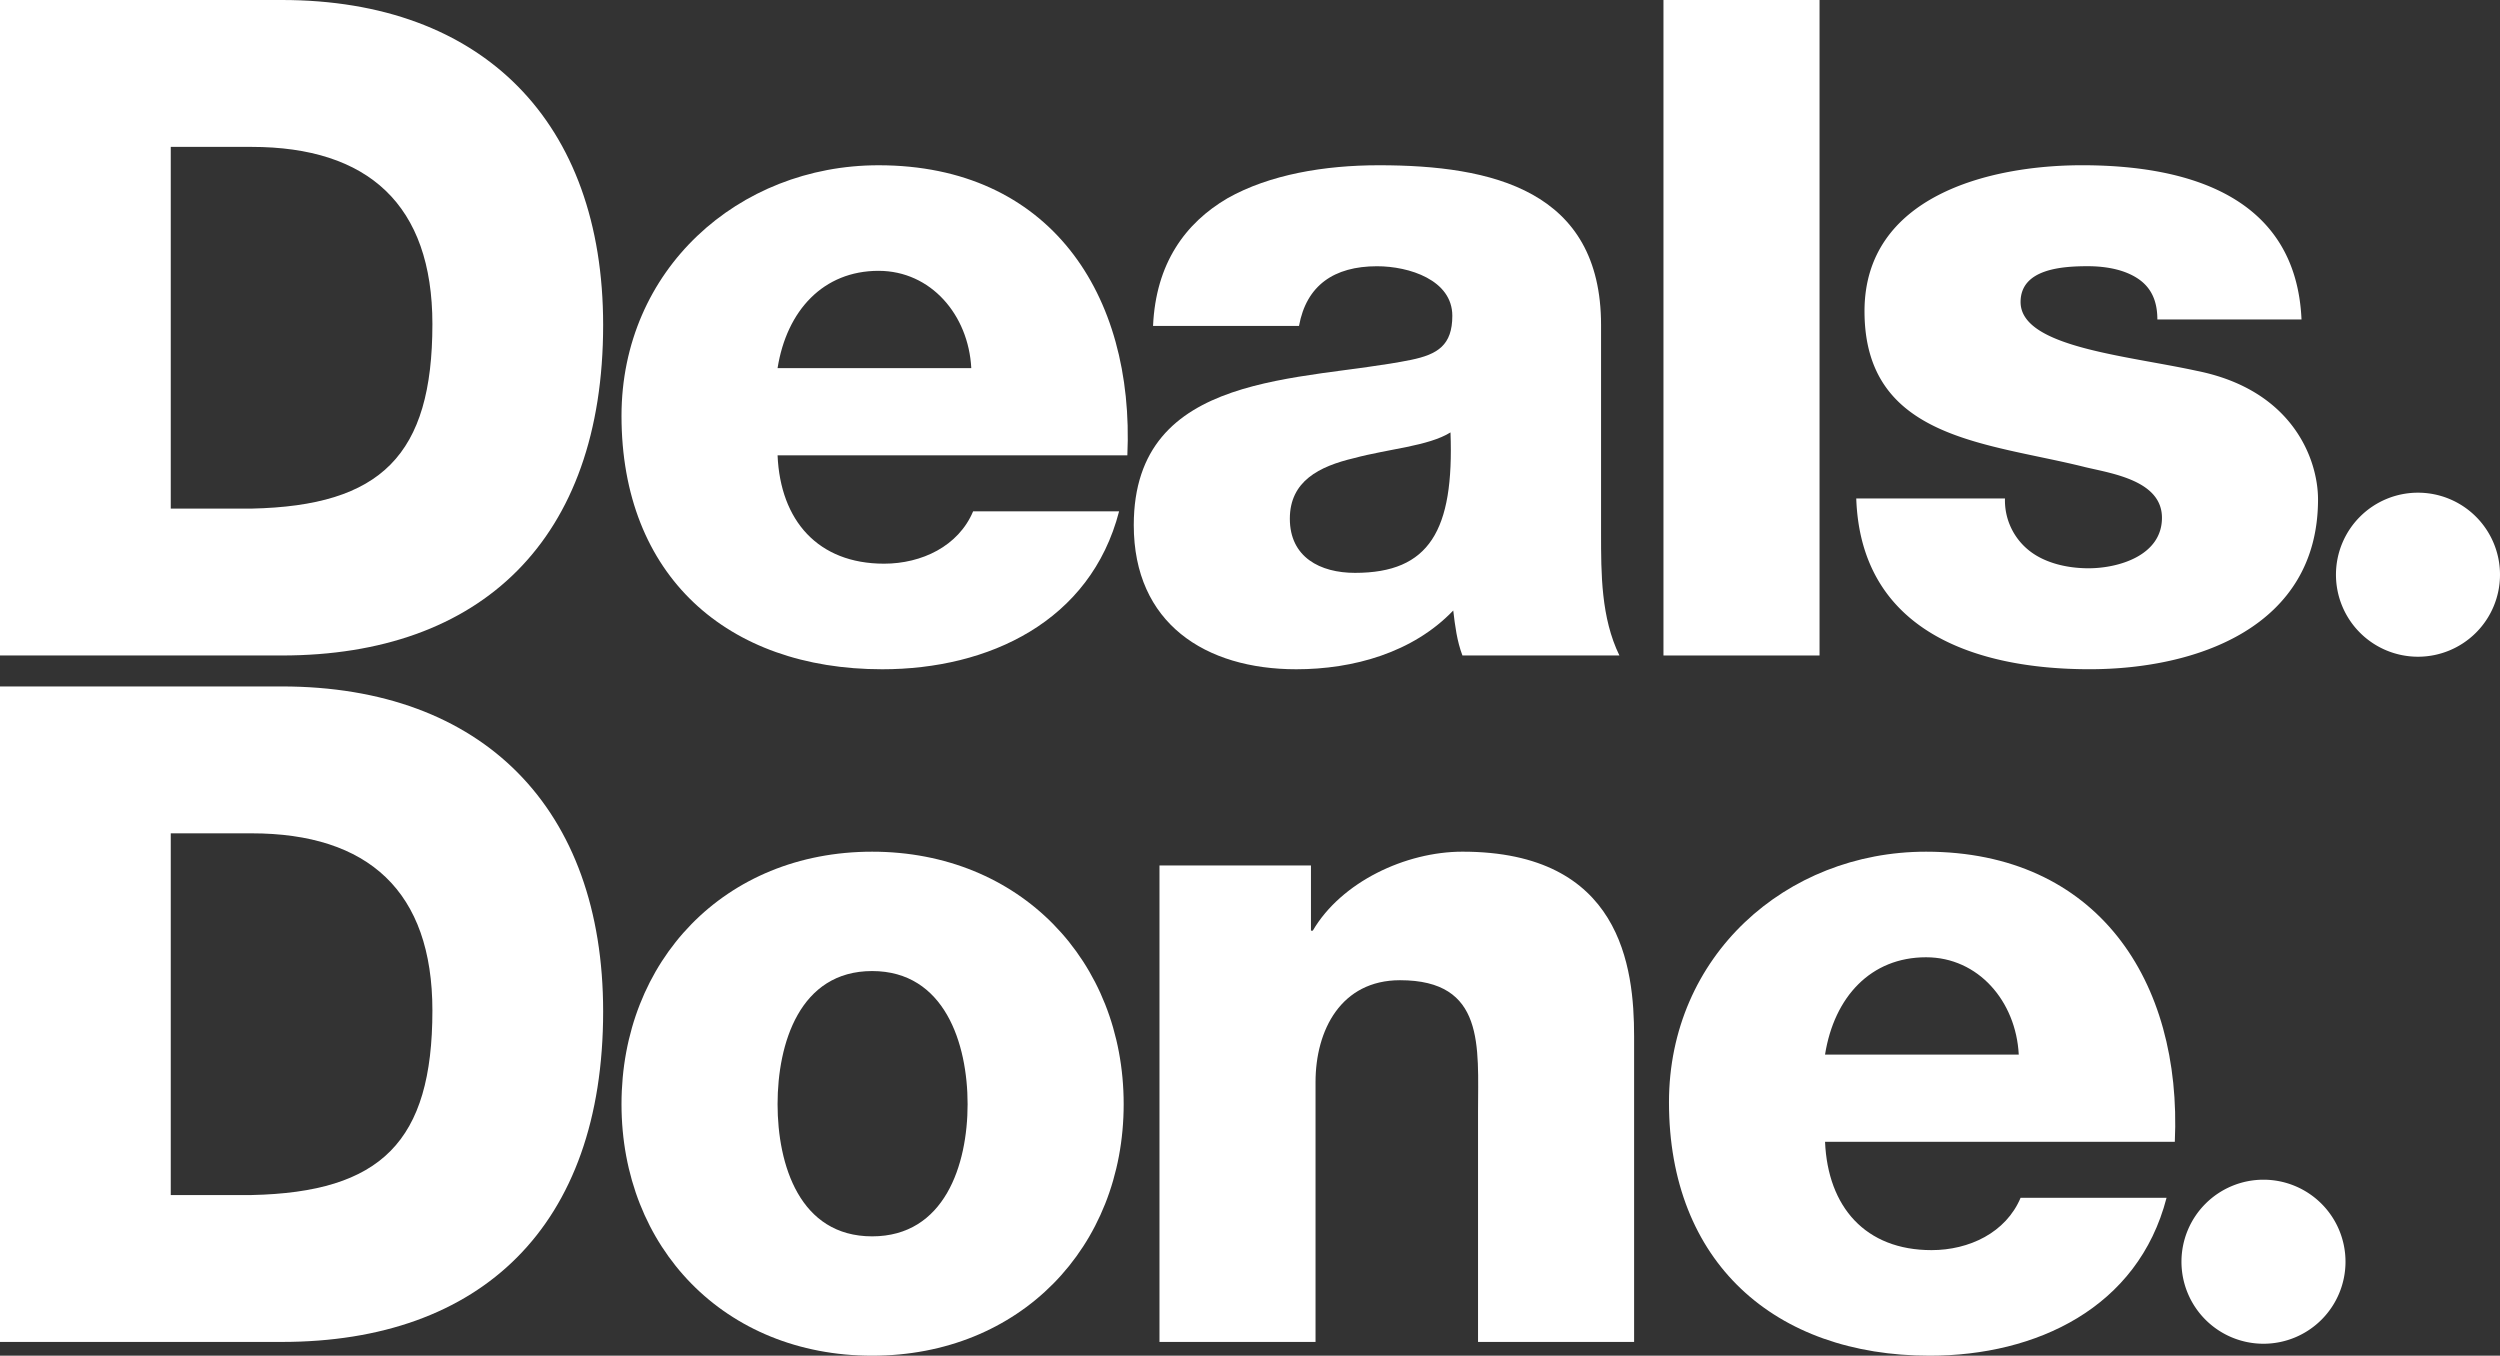 <svg xmlns="http://www.w3.org/2000/svg" xmlns:xlink="http://www.w3.org/1999/xlink" width="737.627" height="400" viewBox="0 0 737.627 400"><rect x="0" y="0" width="737.627" height="400" fill="#333333" stroke="none"/><defs><clipPath id="a"><rect width="737.627" height="400" fill="#fff"/></clipPath></defs><g clip-path="url(#a)"><path d="M0,0H83.158c59.321,0,94.8,36.027,94.8,95.889,0,63.383-36.025,97.512-94.8,97.512H0ZM50.382,150.063H74.218c38.194-.813,53.363-15.711,53.363-54.445,0-35.214-18.962-52.278-53.363-52.278H50.382Z" fill="#fff"/><path d="M423.29,185.9c.811,19.231,11.918,31.962,31.42,31.962,11.1,0,21.94-5.147,26.274-15.44h43.069c-8.4,32.5-38.465,46.591-69.885,46.591-45.776,0-76.927-27.629-76.927-74.76,0-43.069,34.4-73.947,75.845-73.947,50.38,0,75.572,37.92,73.405,85.594Zm57.154-25.733c-.813-15.709-11.92-28.711-27.358-28.711-16.253,0-27.087,11.647-29.8,28.711Z" transform="translate(-193.866 -51.547)" fill="#fff"/><path d="M693.864,147.708c.811-18.42,9.48-30.338,21.94-37.652,12.46-7.042,28.711-9.751,44.694-9.751,33.316,0,65.55,7.313,65.55,47.131v61.487c0,11.918,0,24.92,5.417,36.025H785.147c-1.625-4.334-2.167-8.667-2.709-13.272-11.918,12.46-29.525,17.336-46.318,17.336-26.816,0-47.945-13.545-47.945-42.527,0-45.778,49.84-42.256,81.8-48.758,7.856-1.625,12.189-4.334,12.189-13,0-10.564-12.731-14.627-22.211-14.627-12.731,0-20.856,5.687-23.024,17.607Zm59.592,72.863c21.94,0,29.254-12.46,28.169-41.443-6.5,4.062-18.418,4.876-28.44,7.585-10.293,2.438-18.962,6.771-18.962,17.878,0,11.376,8.94,15.98,19.233,15.98" transform="translate(-353.656 -51.547)" fill="#fff"/><rect width="46.047" height="193.402" transform="translate(490.808)" fill="#fff"/><path d="M1170.587,198.63a18.891,18.891,0,0,0,7.585,15.711c4.333,3.249,10.562,4.876,17.064,4.876,8.938,0,21.669-3.793,21.669-14.9,0-10.836-14.356-13-22.483-14.9-28.983-7.313-65.28-8.127-65.28-46.049,0-33.858,36.569-43.067,64.2-43.067,30.88,0,63.113,8.938,64.738,45.5H1215.55c0-5.958-2.167-9.751-5.958-12.189s-8.94-3.52-14.627-3.52c-7.585,0-19.774.811-19.774,10.562,0,13.273,30.878,15.711,52.007,20.316,28.44,5.689,35.754,26.275,35.754,37.922,0,37.651-35.754,50.111-67.445,50.111-33.318,0-67.447-11.106-68.8-50.382Z" transform="translate(-579.018 -51.547)" fill="#fff"/><path d="M1466.276,323.248a24.2,24.2,0,1,1-24.2-24.2,24.2,24.2,0,0,1,24.2,24.2" transform="translate(-728.649 -153.681)" fill="#fff"/><path d="M0,416.658H83.158c59.321,0,94.8,36.025,94.8,95.887,0,63.385-36.025,97.514-94.8,97.514H0ZM50.382,566.719H74.218c38.194-.811,53.363-15.709,53.363-54.445,0-35.214-18.962-52.278-53.363-52.278H50.382Z" transform="translate(0 -214.122)" fill="#fff"/><path d="M451.188,516.96c43.611,0,74.218,32.234,74.218,74.489s-30.607,74.218-74.218,74.218-73.947-31.962-73.947-74.218,30.338-74.489,73.947-74.489m0,113.494c21.4,0,28.171-21.127,28.171-39s-6.771-39.276-28.171-39.276-27.9,21.4-27.9,39.276,6.5,39,27.9,39" transform="translate(-193.866 -265.668)" fill="#fff"/><path d="M703.778,521.023h44.694v19.231h.542c8.4-14.356,27.358-23.3,44.152-23.3,46.861,0,50.652,34.129,50.652,54.445v90.2H797.77V593.615c0-19.231,2.167-38.734-23.025-38.734-17.336,0-24.92,14.627-24.92,30.067V661.6H703.778Z" transform="translate(-361.674 -265.667)" fill="#fff"/><path d="M1059.086,602.555c.813,19.231,11.918,31.962,31.42,31.962,11.107,0,21.942-5.146,26.275-15.44h43.068c-8.4,32.5-38.463,46.589-69.883,46.589-45.778,0-76.928-27.629-76.928-74.761,0-43.067,34.4-73.947,75.843-73.947,50.382,0,75.574,37.922,73.405,85.6Zm57.154-25.733c-.813-15.711-11.918-28.711-27.358-28.711-16.252,0-27.087,11.647-29.8,28.711Z" transform="translate(-520.604 -265.667)" fill="#fff"/><path d="M1372.5,740.254a24.2,24.2,0,1,1-24.2-24.2,24.2,24.2,0,0,1,24.2,24.2" transform="translate(-680.457 -367.982)" fill="#fff"/></g></svg>